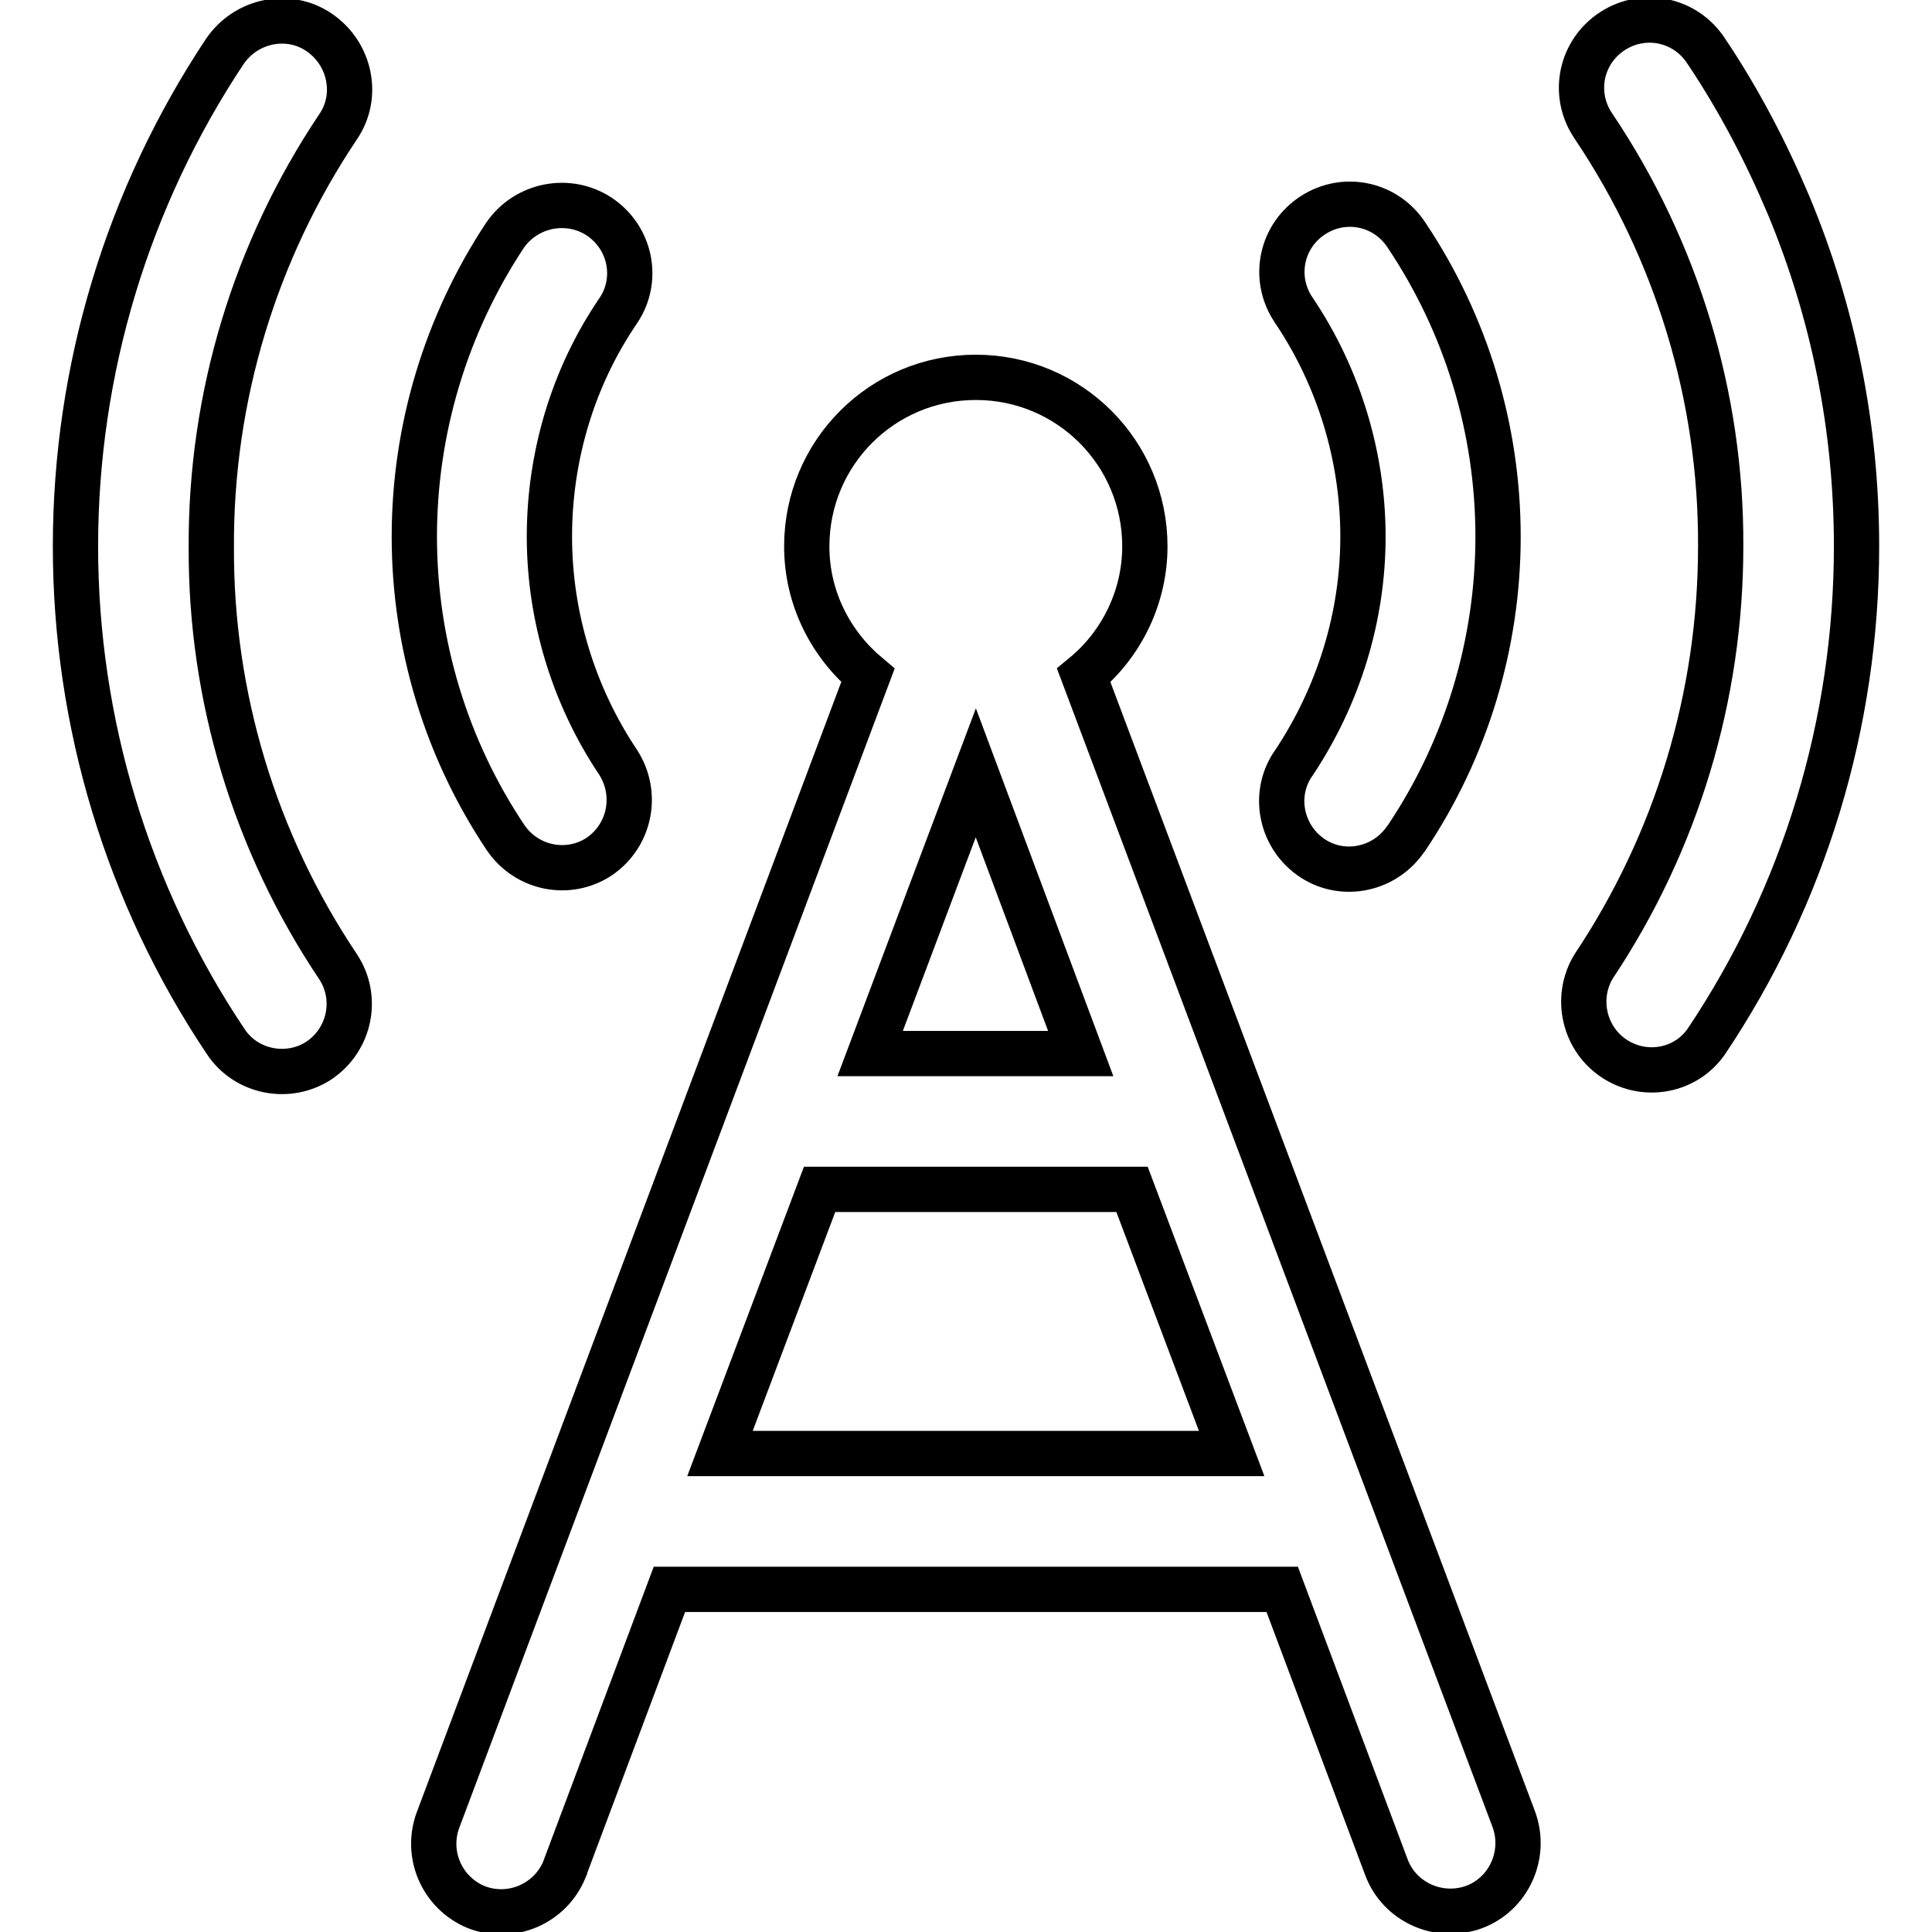 <?xml version="1.0" encoding="utf-8"?>
<!-- Svg Vector Icons : http://www.onlinewebfonts.com/icon -->
<!DOCTYPE svg PUBLIC "-//W3C//DTD SVG 1.1//EN" "http://www.w3.org/Graphics/SVG/1.1/DTD/svg11.dtd">
<svg version="1.1" xmlns="http://www.w3.org/2000/svg" xmlns:xlink="http://www.w3.org/1999/xlink" x="0px" y="0px" viewBox="0 0 256 256" enable-background="new 0 0 256 256" xml:space="preserve">
<g> <path stroke-width="6" fill-opacity="0" stroke="#000000"  d="M143.6,89.5c5.1-4.2,8.1-10.5,8.1-17.1c0-12.4-10-22.4-22.4-22.4c-12.4,0-22.4,10-22.4,22.4 c0,6.9,3.2,13,8.1,17.1L58.1,241c-1.8,4.6,0.4,9.8,5,11.7c4.6,1.8,9.8-0.4,11.7-5c0-0.1,0.1-0.2,0.1-0.3l13.8-36.8h81.2l13.8,36.8 c1.7,4.6,6.9,7,11.6,5.3c4.6-1.7,7-6.9,5.3-11.6L143.6,89.5L143.6,89.5z M143.2,139.6h-27.9l14-37.2L143.2,139.6z M95.4,192.6 l13.2-35H150l13.2,35H95.4L95.4,192.6z M171.5,101c-2.9,4-1.9,9.6,2.1,12.5c4,2.9,9.6,1.9,12.5-2.1c0.1-0.1,0.2-0.3,0.3-0.4 c7.9-11.8,12.1-25.7,12.1-39.9c0-14.2-4.2-28.1-12.1-39.9c-2.7-4.2-8.2-5.4-12.4-2.7c-4.2,2.7-5.4,8.2-2.7,12.4 c0.1,0.1,0.1,0.2,0.2,0.3c5.9,8.8,9.1,19.3,9.1,29.9C180.6,81.7,177.4,92.1,171.5,101z M67,111c2.8,4.1,8.3,5.2,12.4,2.5 c4.1-2.8,5.2-8.3,2.5-12.5l0,0c-5.9-8.8-9.1-19.3-9.1-29.9c0-10.6,3.1-21.1,9.1-29.9c2.8-4.1,1.7-9.7-2.5-12.5 c-4.1-2.7-9.7-1.6-12.5,2.5C59.1,43,54.9,56.9,54.9,71.1C54.9,85.3,59.1,99.2,67,111z M44.8,16.8c2.8-4.1,1.6-9.7-2.5-12.5 c-4.1-2.8-9.7-1.6-12.5,2.5C16.9,26.2,10,49,10,72.4c0,23.3,6.9,46.2,19.9,65.6c2.7,4.1,8.3,5.2,12.4,2.5c0,0,0,0,0,0 c4.1-2.8,5.2-8.3,2.5-12.4c0,0,0,0,0,0c-11-16.4-16.9-35.8-16.8-55.6C27.9,52.6,33.8,33.2,44.8,16.8z M237,27.2 c-3-7.1-6.6-14-10.9-20.4c-2.7-4.2-8.2-5.4-12.4-2.7c-4.2,2.7-5.4,8.2-2.7,12.4c0.1,0.1,0.1,0.2,0.2,0.3 c11,16.4,16.9,35.8,16.8,55.6c0,19.8-5.8,39.1-16.8,55.6c-2.6,4.2-1.3,9.8,2.9,12.4c4,2.5,9.3,1.5,12-2.4 c13-19.4,19.9-42.2,19.9-65.6C246,56.8,243,41.6,237,27.2z"/></g>
</svg>
